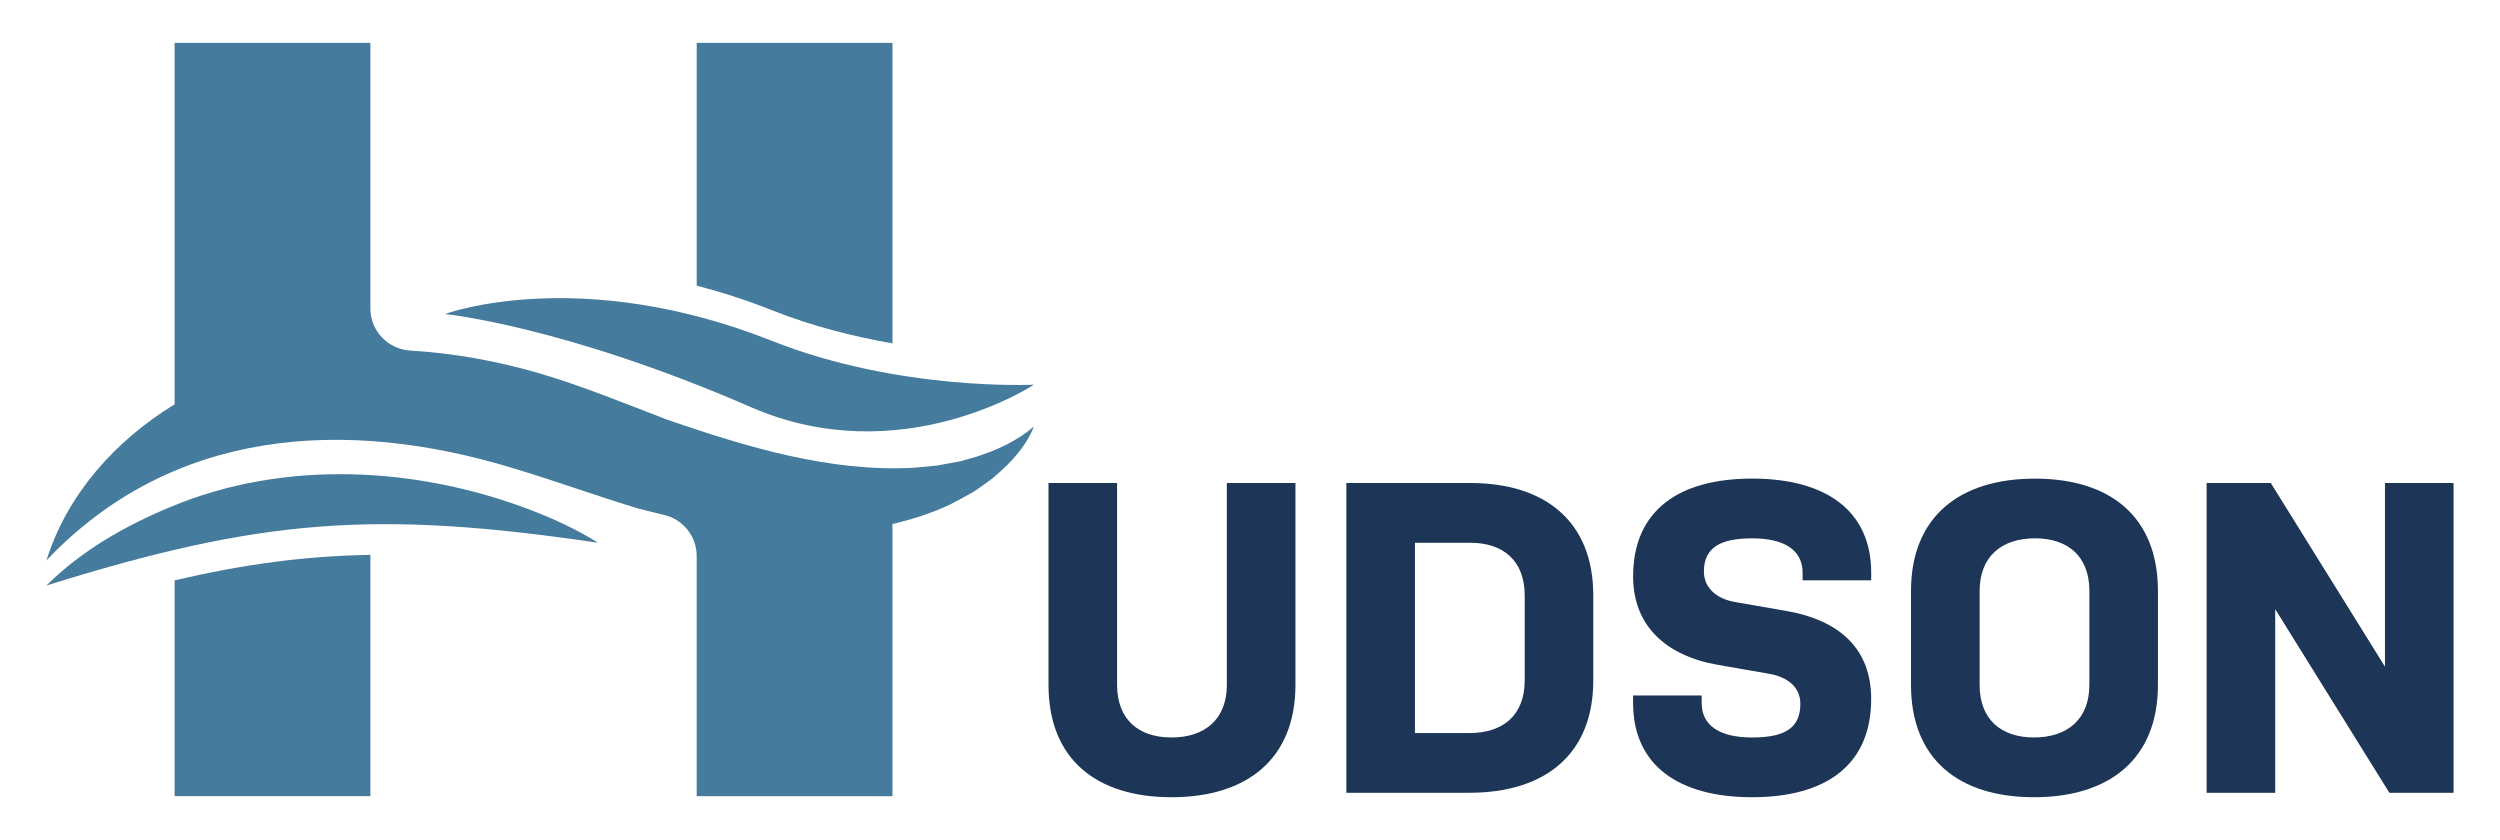 <?xml version="1.0" encoding="UTF-8"?>
<svg id="a" data-name="Layer 1" xmlns="http://www.w3.org/2000/svg" viewBox="0 0 841.89 282.91">
  <g>
    <path d="M323.5,155.31c-2.15.38-5.6,1.06-7.83,1.45-1.37.14-6.59.62-7.88.76-28.29,1.55-56.44-7.03-83-16.14-13.81-5.32-28.9-11.46-43.11-15.65-13.97-4.07-28.67-6.8-43.46-7.67-7.56-.44-13.49-6.61-13.49-14.18V14.44H58.8v121.72c-19.91,12.18-36.15,30.21-43.16,52.56,42.44-44.74,100.85-48.16,156.82-31.15,13.91,4.13,28.92,9.63,42.82,13.78,2.77.71,5.55,1.39,8.33,2.05,6.44,1.52,11,7.22,11,13.83v80.89h65.93v-91.66c6.59-1.51,13.05-3.62,19.22-6.46,2-1.01,6.11-3.25,8.16-4.42,2.15-1.44,4.2-2.96,6.28-4.45.78-.71,2.65-2.28,3.45-3.05,4.34-4.05,8.39-8.91,10.52-14.44-5.75,4.92-12.49,7.97-19.54,10.22-1.74.48-3.46.95-5.14,1.46Z" fill="#457b9d"/>
    <path d="M57.34,170.75c-15.28,6.35-29.91,14.69-41.7,26.42,72.3-22.59,110.78-25.44,185.71-14.4-6.95-4.4-14.44-7.83-22.08-10.81-38.56-14.87-83.45-17.35-121.92-1.21Z" fill="#457b9d"/>
    <path d="M348.18,129.55s-45.3,2.25-88.12-14.72c-65.22-25.85-110.22-9.08-110.22-9.08,0,0,40.19,4,103.08,31.38,50.54,22.01,95.26-7.58,95.26-7.58Z" fill="#457b9d"/>
    <path d="M58.8,268.11h65.93v-81.26c-21.9.37-42.55,3.12-65.93,8.59v72.67Z" fill="#457b9d"/>
    <path d="M300.55,115.62V14.44h-65.93v81.75c8.07,2.09,16.56,4.8,25.44,8.32,13.77,5.46,27.79,8.92,40.49,11.12Z" fill="#457b9d"/>
  </g>
  <g>
    <path d="M436.25,162.66v67.96c0,25.04-16.39,37.85-41.73,37.85s-41.43-12.82-41.43-37.85v-67.96h23.1v67.96c0,11.77,7.3,17.73,18.33,17.73s18.63-5.96,18.63-17.73v-67.96h23.1Z" fill="#1d3557"/>
    <path d="M536.55,229.12c0,25.04-16.39,37.85-41.73,37.85h-41.43v-104.32h41.73c25.04,0,41.43,12.82,41.43,37.85v28.61ZM513.45,200.51c0-11.77-7.3-17.73-18.33-17.73h-18.63v64.08h18.33c11.32,0,18.63-5.96,18.63-17.74v-28.61Z" fill="#1d3557"/>
    <path d="M595.71,226.89l-17.14-2.98c-17.88-3.13-28.61-13.41-28.61-29.8,0-22.21,15.35-32.94,40.09-32.94s40.09,10.73,40.09,31.74v2.53h-23.1v-2.53c0-7.75-6.26-11.62-16.99-11.62s-16.25,3.13-16.25,11.18c0,5.51,4.32,9.24,10.58,10.28l17.14,2.98c18.78,3.28,28.61,13.41,28.61,29.66,0,22.35-15.35,33.08-40.09,33.08s-40.09-10.73-40.09-31.74v-2.53h23.1v2.53c0,7.75,6.26,11.62,16.99,11.62s16.24-2.98,16.24-11.32c0-5.66-4.32-9.09-10.58-10.13Z" fill="#1d3557"/>
    <path d="M726.7,230.62c0,25.04-16.39,37.85-41.73,37.85s-41.43-12.82-41.43-37.85v-31.59c0-25.04,16.39-37.85,41.73-37.85s41.43,12.81,41.43,37.85v31.59ZM703.61,199.02c0-11.77-7.3-17.74-18.33-17.74s-18.63,5.96-18.63,17.74v31.59c0,11.77,7.3,17.73,18.33,17.73s18.63-5.96,18.63-17.73v-31.59Z" fill="#1d3557"/>
    <path d="M766.19,205.13v61.85h-23.1v-104.32h21.61l38.45,61.84v-61.84h23.1v104.32h-21.61l-38.45-61.85Z" fill="#1d3557"/>
  </g>
</svg>